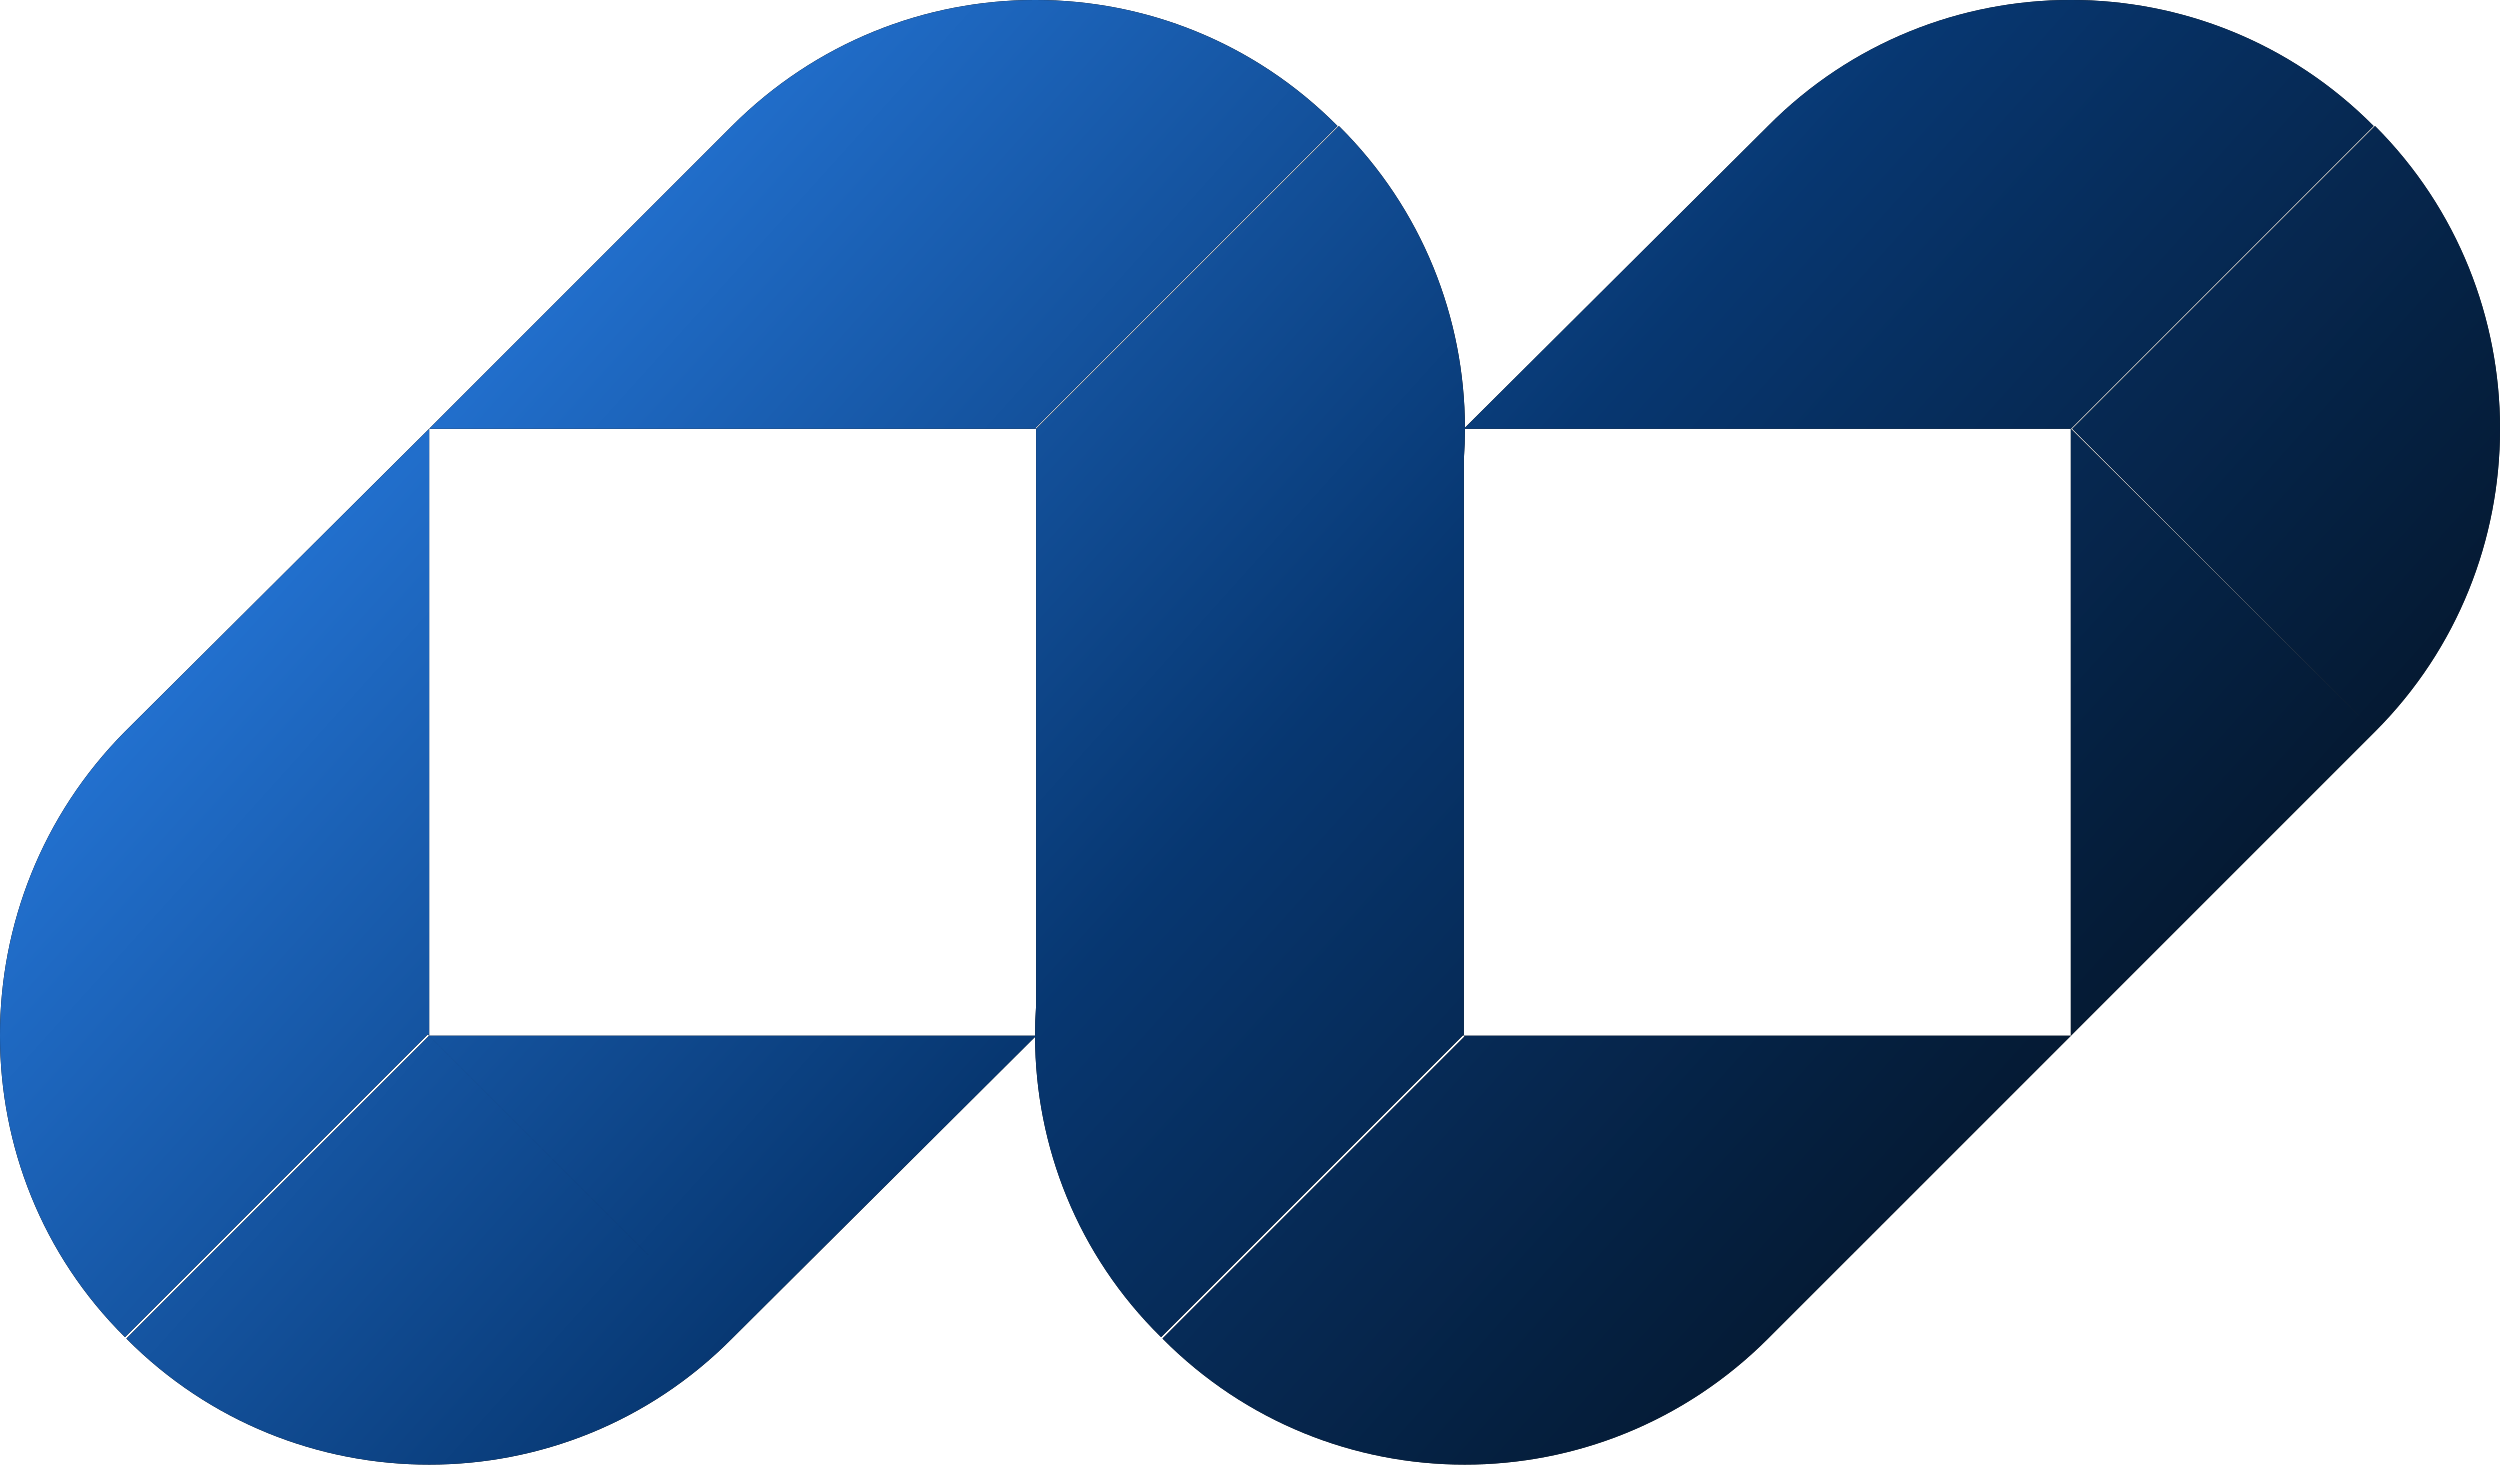 <?xml version="1.0" encoding="UTF-8"?> <svg xmlns="http://www.w3.org/2000/svg" width="180" height="106" viewBox="0 0 180 106" fill="none"><g clip-path="url(#clip0_36_14735)"><path fill-rule="evenodd" clip-rule="evenodd" d="M52.7 9.075L52.7 9.075C64.8 -3.025 84.3 -3.025 96.3 9.075L74.55 30.825L74.6 30.875L96.399 9.075C102.431 15.057 105.456 22.926 105.474 30.801L127.3 9.075L127.3 9.075C139.3 -3.025 158.9 -3.025 170.9 9.075L149.1 30.875L149.101 30.875H149.1H105.474C105.474 31.593 105.449 32.311 105.399 33.028V74.474L105.4 74.475L105.399 74.475V74.575L105.35 74.525L83.6 96.274C77.576 90.35 74.551 82.516 74.526 74.65L52.701 96.375L30.9 74.575H74.525C74.525 73.852 74.549 73.129 74.6 72.407V30.875H30.9L52.7 9.075ZM149.1 74.575V30.875L171 52.675L149.1 74.575ZM149.1 74.575H149.101L127.3 96.375L127.193 96.269L127.3 96.375C115.2 108.475 95.7 108.475 83.7 96.375L105.45 74.625L105.4 74.575H105.5H149.1ZM30.8 74.475L30.9 74.575V30.875L9 52.675C-3 64.775 -3 84.374 9 96.274L30.8 74.475ZM30.899 74.575L52.7 96.375C40.7 108.475 21.1 108.475 9.1 96.375L30.899 74.575ZM149.2 30.875L171 52.675C183 40.675 183 21.075 171 9.075L149.2 30.875Z" fill="black"></path><path fill-rule="evenodd" clip-rule="evenodd" d="M52.7 9.075L52.7 9.075C64.8 -3.025 84.3 -3.025 96.3 9.075L74.55 30.825L74.6 30.875L96.399 9.075C102.431 15.057 105.456 22.926 105.474 30.801L127.3 9.075L127.3 9.075C139.3 -3.025 158.9 -3.025 170.9 9.075L149.1 30.875L149.101 30.875H149.1H105.474C105.474 31.593 105.449 32.311 105.399 33.028V74.474L105.4 74.475L105.399 74.475V74.575L105.35 74.525L83.6 96.274C77.576 90.35 74.551 82.516 74.526 74.65L52.701 96.375L30.9 74.575H74.525C74.525 73.852 74.549 73.129 74.6 72.407V30.875H30.9L52.7 9.075ZM149.1 74.575V30.875L171 52.675L149.1 74.575ZM149.1 74.575H149.101L127.3 96.375L127.193 96.269L127.3 96.375C115.2 108.475 95.7 108.475 83.7 96.375L105.45 74.625L105.4 74.575H105.5H149.1ZM30.8 74.475L30.9 74.575V30.875L9 52.675C-3 64.775 -3 84.374 9 96.274L30.8 74.475ZM30.899 74.575L52.7 96.375C40.7 108.475 21.1 108.475 9.1 96.375L30.899 74.575ZM149.2 30.875L171 52.675C183 40.675 183 21.075 171 9.075L149.2 30.875Z" fill="url(#paint0_linear_36_14735)"></path></g><defs><linearGradient id="paint0_linear_36_14735" x1="9" y1="52.725" x2="102.14" y2="136.644" gradientUnits="userSpaceOnUse"><stop stop-color="#2270CE"></stop><stop offset="0.5" stop-color="#073771"></stop><stop offset="1" stop-color="#051A33" stop-opacity="0.9"></stop></linearGradient><clipPath id="clip0_36_14735"><rect width="180" height="105.45" fill="white"></rect></clipPath></defs></svg> 
